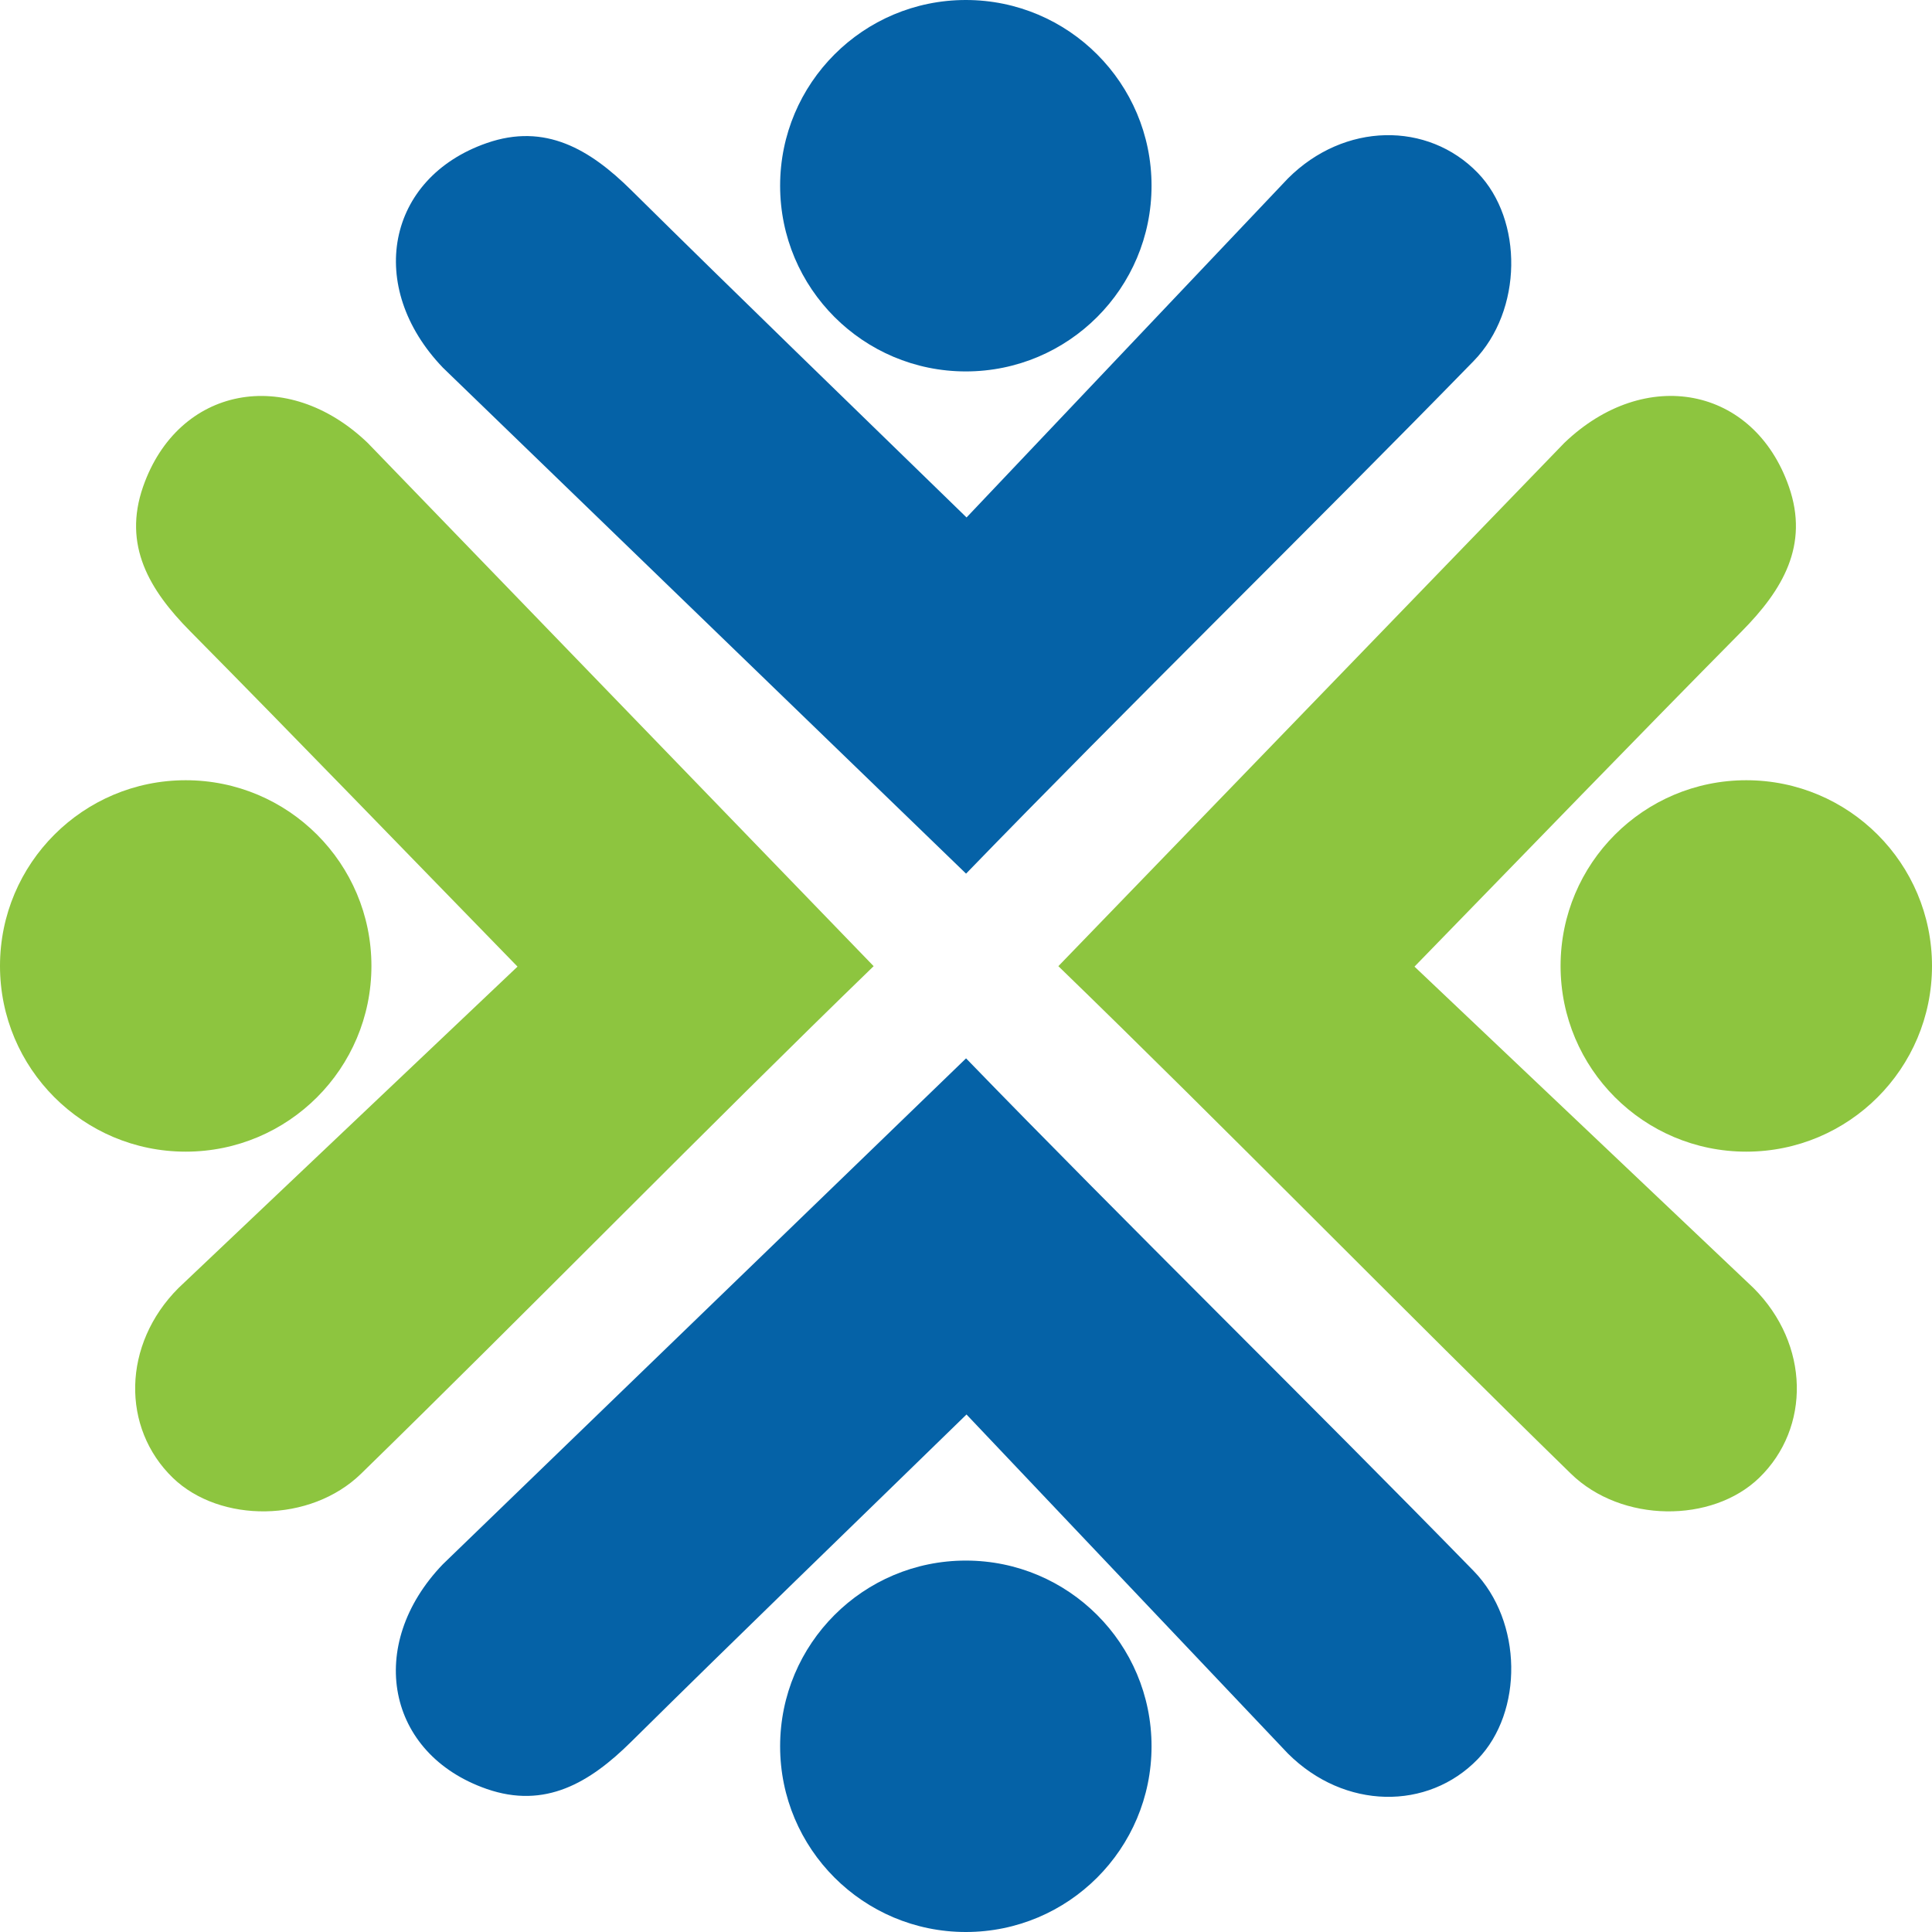 <?xml version="1.0" encoding="UTF-8"?><svg id="Layer_1" xmlns="http://www.w3.org/2000/svg" width="173.11" height="173.11" viewBox="0 0 173.11 173.11"><g><g><path d="M46.37,86.61c-10.35-10.62-19.79-20.4-29.34-30.06-3.64-3.68-6.04-7.68-4.21-12.94,3.13-8.98,12.89-10.87,20.13-3.92l45.33,46.88c-14.68,14.22-31.3,31.21-45.93,45.48-4.54,4.42-12.64,4.44-16.86,.37-4.62-4.47-4.55-11.95,.5-17.01l30.38-28.8" fill="#8dc53f"/><circle cx="16.64" cy="86.55" r="16.64" fill="#8dc53f"/></g><g><path d="M126.74,86.61l30.38,28.8c5.05,5.05,5.12,12.54,.5,17.01-4.21,4.07-12.32,4.05-16.86-.37-14.63-14.27-31.25-31.26-45.93-45.48l45.33-46.88c7.24-6.95,17-5.07,20.13,3.92,1.83,5.25-.57,9.26-4.21,12.94-9.55,9.66-18.99,19.43-29.34,30.06" fill="#8dc53f"/><circle cx="156.47" cy="86.55" r="16.64" fill="#8dc53f"/></g></g><g><g><path d="M86.6,126.74c-10.62,10.35-20.4,19.79-30.06,29.34-3.68,3.64-7.68,6.04-12.94,4.21-8.98-3.13-10.87-12.89-3.92-20.13l46.88-45.33c14.22,14.68,31.21,31.3,45.48,45.93,4.42,4.54,4.44,12.64,.37,16.86-4.47,4.62-11.95,4.55-17.01-.5l-28.8-30.38" fill="#0562a7"/><circle cx="86.54" cy="156.47" r="16.64" fill="#0562a7"/></g><g><path d="M86.6,46.37l28.8-30.38c5.05-5.05,12.54-5.12,17.01-.5,4.07,4.21,4.05,12.32-.37,16.86-14.27,14.63-31.26,31.25-45.48,45.93L39.69,32.95c-6.95-7.24-5.07-17,3.92-20.13,5.25-1.83,9.26,.57,12.94,4.21,9.66,9.55,19.43,18.99,30.06,29.34" fill="#0562a7"/><circle cx="86.54" cy="16.64" r="16.64" fill="#0562a7"/></g></g></svg>